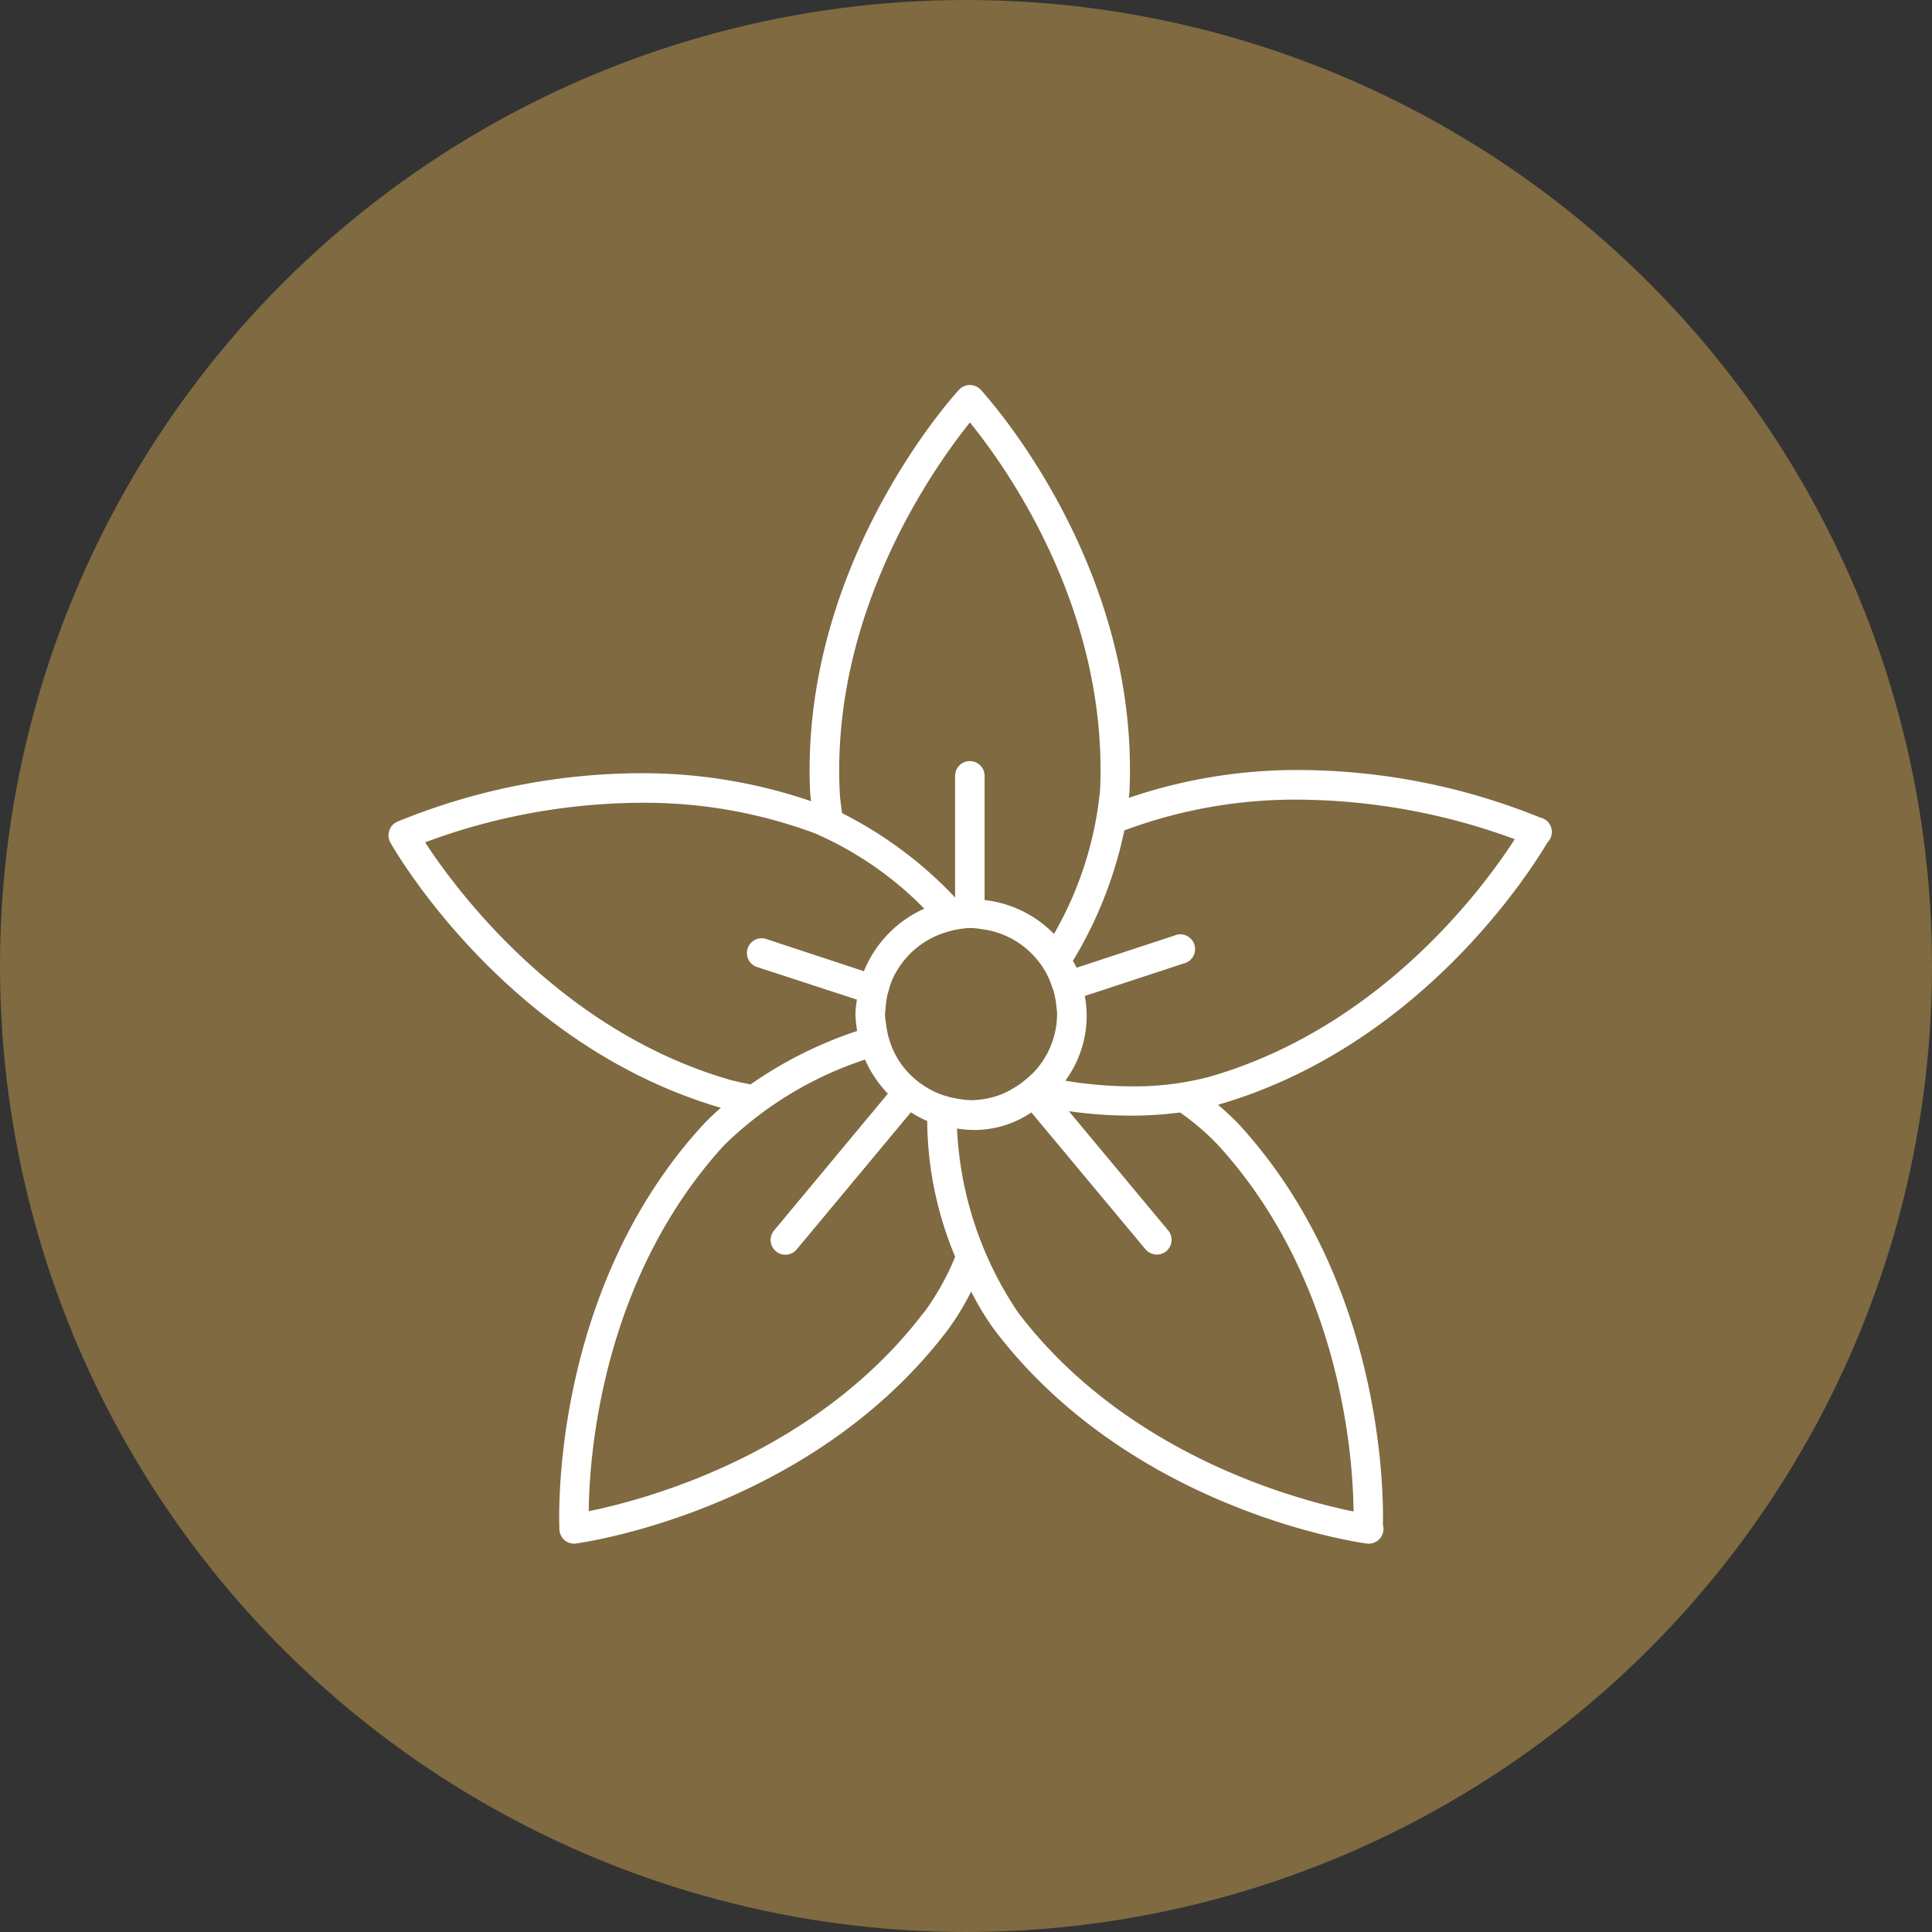 <svg xmlns="http://www.w3.org/2000/svg" xmlns:xlink="http://www.w3.org/1999/xlink" width="76" height="76" viewBox="0 0 76 76"><rect x="0" y="0" width="76" height="76" fill="#333333" stroke="none"/><defs><clipPath id="a"><rect width="45.76" height="45.579" fill="none"/></clipPath></defs><circle cx="38" cy="38" r="38" fill="#cda250" opacity="0.5"/><g transform="translate(15.284 15.145)" clip-path="url(#a)"><path d="M32.174,27.243a11.561,11.561,0,0,1-2.988.346,15.925,15.925,0,0,1-2.563-.222,4.3,4.3,0,0,0,.767-3.333l3.89-1.278a.581.581,0,1,0-.361-1.1l-3.852,1.267c-.041-.094-.1-.18-.146-.271a16.263,16.263,0,0,0,2.022-5.126.288.288,0,0,1,.03-.015,19.23,19.23,0,0,1,6.829-1.2,24.985,24.985,0,0,1,8.5,1.556c-1.169,1.819-5.257,7.453-12.131,9.38m5.788,17.066c-2.1-.425-8.9-2.176-13.191-7.824a14.073,14.073,0,0,1-2.405-7.242,3.991,3.991,0,0,0,2.924-.632L29.777,34a.592.592,0,0,0,.447.207.579.579,0,0,0,.444-.951l-3.905-4.69a17.4,17.4,0,0,0,2.424.176,15.274,15.274,0,0,0,1.95-.124,9.6,9.6,0,0,1,1.511,1.3c4.837,5.31,5.291,12.293,5.314,14.382m-16.9-7.824c-4.292,5.644-11.079,7.4-13.187,7.824.022-2.135.488-9.087,5.314-14.382a14.325,14.325,0,0,1,5.554-3.382,4.638,4.638,0,0,0,.9,1.341L15.165,33.26a.58.58,0,0,0,.891.744l4.491-5.393a4.583,4.583,0,0,0,.643.342,14.037,14.037,0,0,0,1.1,5.34,10.319,10.319,0,0,1-1.225,2.191m-7.5-9.114c-6.78-1.9-10.918-7.524-12.127-9.38a24.644,24.644,0,0,1,8.5-1.556,19.211,19.211,0,0,1,6.829,1.2A13.626,13.626,0,0,1,21.076,20.6,4.573,4.573,0,0,0,18.7,23.06l-3.889-1.282a.582.582,0,0,0-.365,1.1l3.98,1.3a4.071,4.071,0,0,0-.06.564,4.952,4.952,0,0,0,.068.669,16.214,16.214,0,0,0-4.19,2.1c-.244-.045-.481-.09-.688-.151m11.88-.383c-.09.1-.188.184-.289.275-.076.064-.151.128-.229.188a3.4,3.4,0,0,1-.3.2,3.144,3.144,0,0,1-.522.267,3.351,3.351,0,0,1-1.184.225,3.268,3.268,0,0,1-.477-.049,3.109,3.109,0,0,1-.568-.135.161.161,0,0,1-.019,0,3.321,3.321,0,0,1-.53-.229.167.167,0,0,1-.027-.015,3.77,3.77,0,0,1-.477-.315l-.015-.015a3.06,3.06,0,0,1-.414-.391,3.166,3.166,0,0,1-.5-.751,3.259,3.259,0,0,1-.2-.526.03.03,0,0,0-.008-.019,4.049,4.049,0,0,1-.109-.571,2.945,2.945,0,0,1-.038-.365c0-.068.015-.128.019-.2a3.836,3.836,0,0,1,.079-.583l.034-.1a3.016,3.016,0,0,1,.143-.451,3.387,3.387,0,0,1,2.131-1.891,3.441,3.441,0,0,1,.44-.109,3.2,3.2,0,0,1,.541-.056,3.031,3.031,0,0,1,.417.045,3.345,3.345,0,0,1,2.194,1.217,3.385,3.385,0,0,1,.357.534v0a3.331,3.331,0,0,1,.222.534c.012.037.03.068.042.1a.074.074,0,0,1,.007.027,3.55,3.55,0,0,1,.109.568c.011.116.034.233.034.353a3.358,3.358,0,0,1-.861,2.236M22.869,1.473c1.364,1.672,5.438,7.295,5.122,14.454a14.037,14.037,0,0,1-1.815,5.667,4.509,4.509,0,0,0-2.728-1.334V15.375a.58.58,0,1,0-1.161,0v4.784a16.016,16.016,0,0,0-4.442-3.315,7.55,7.55,0,0,1-.1-.917c-.312-7.066,3.747-12.74,5.126-14.454M45.317,17.021A25.429,25.429,0,0,0,35.8,15.145a20.475,20.475,0,0,0-6.675,1.094c0-.086.019-.18.022-.259C29.532,7.355,23.94.9,23.3.192A.585.585,0,0,0,22.869,0h0a.58.58,0,0,0-.428.188C22.181.466,16.191,7.1,16.582,15.98c.007.12.026.259.037.391a20.467,20.467,0,0,0-6.69-1.1A25.438,25.438,0,0,0,.346,17.178a.571.571,0,0,0-.316.35A.584.584,0,0,0,.072,18c.188.327,4.588,7.982,13,10.433a9.642,9.642,0,0,0-.741.714C6.611,35.421,6.682,43.914,6.72,44.959a.588.588,0,0,0,.068.308.555.555,0,0,0,.256.252.571.571,0,0,0,.256.06.515.515,0,0,0,.109-.012c.627-.09,9.3-1.439,14.578-8.381a10.443,10.443,0,0,0,.932-1.526,10.689,10.689,0,0,0,.929,1.526c5.288,6.949,13.969,8.294,14.582,8.381a.48.48,0,0,0,.105.012h.022A.58.58,0,0,0,39.138,45a.54.54,0,0,0-.022-.158c.034-1.454-.072-9.613-5.611-15.7a8.935,8.935,0,0,0-.879-.827c7.922-2.289,12.266-9.14,12.962-10.32a.585.585,0,0,0,.173-.413.577.577,0,0,0-.444-.564" transform="translate(0 0)" fill="#fff"/></g></svg>
